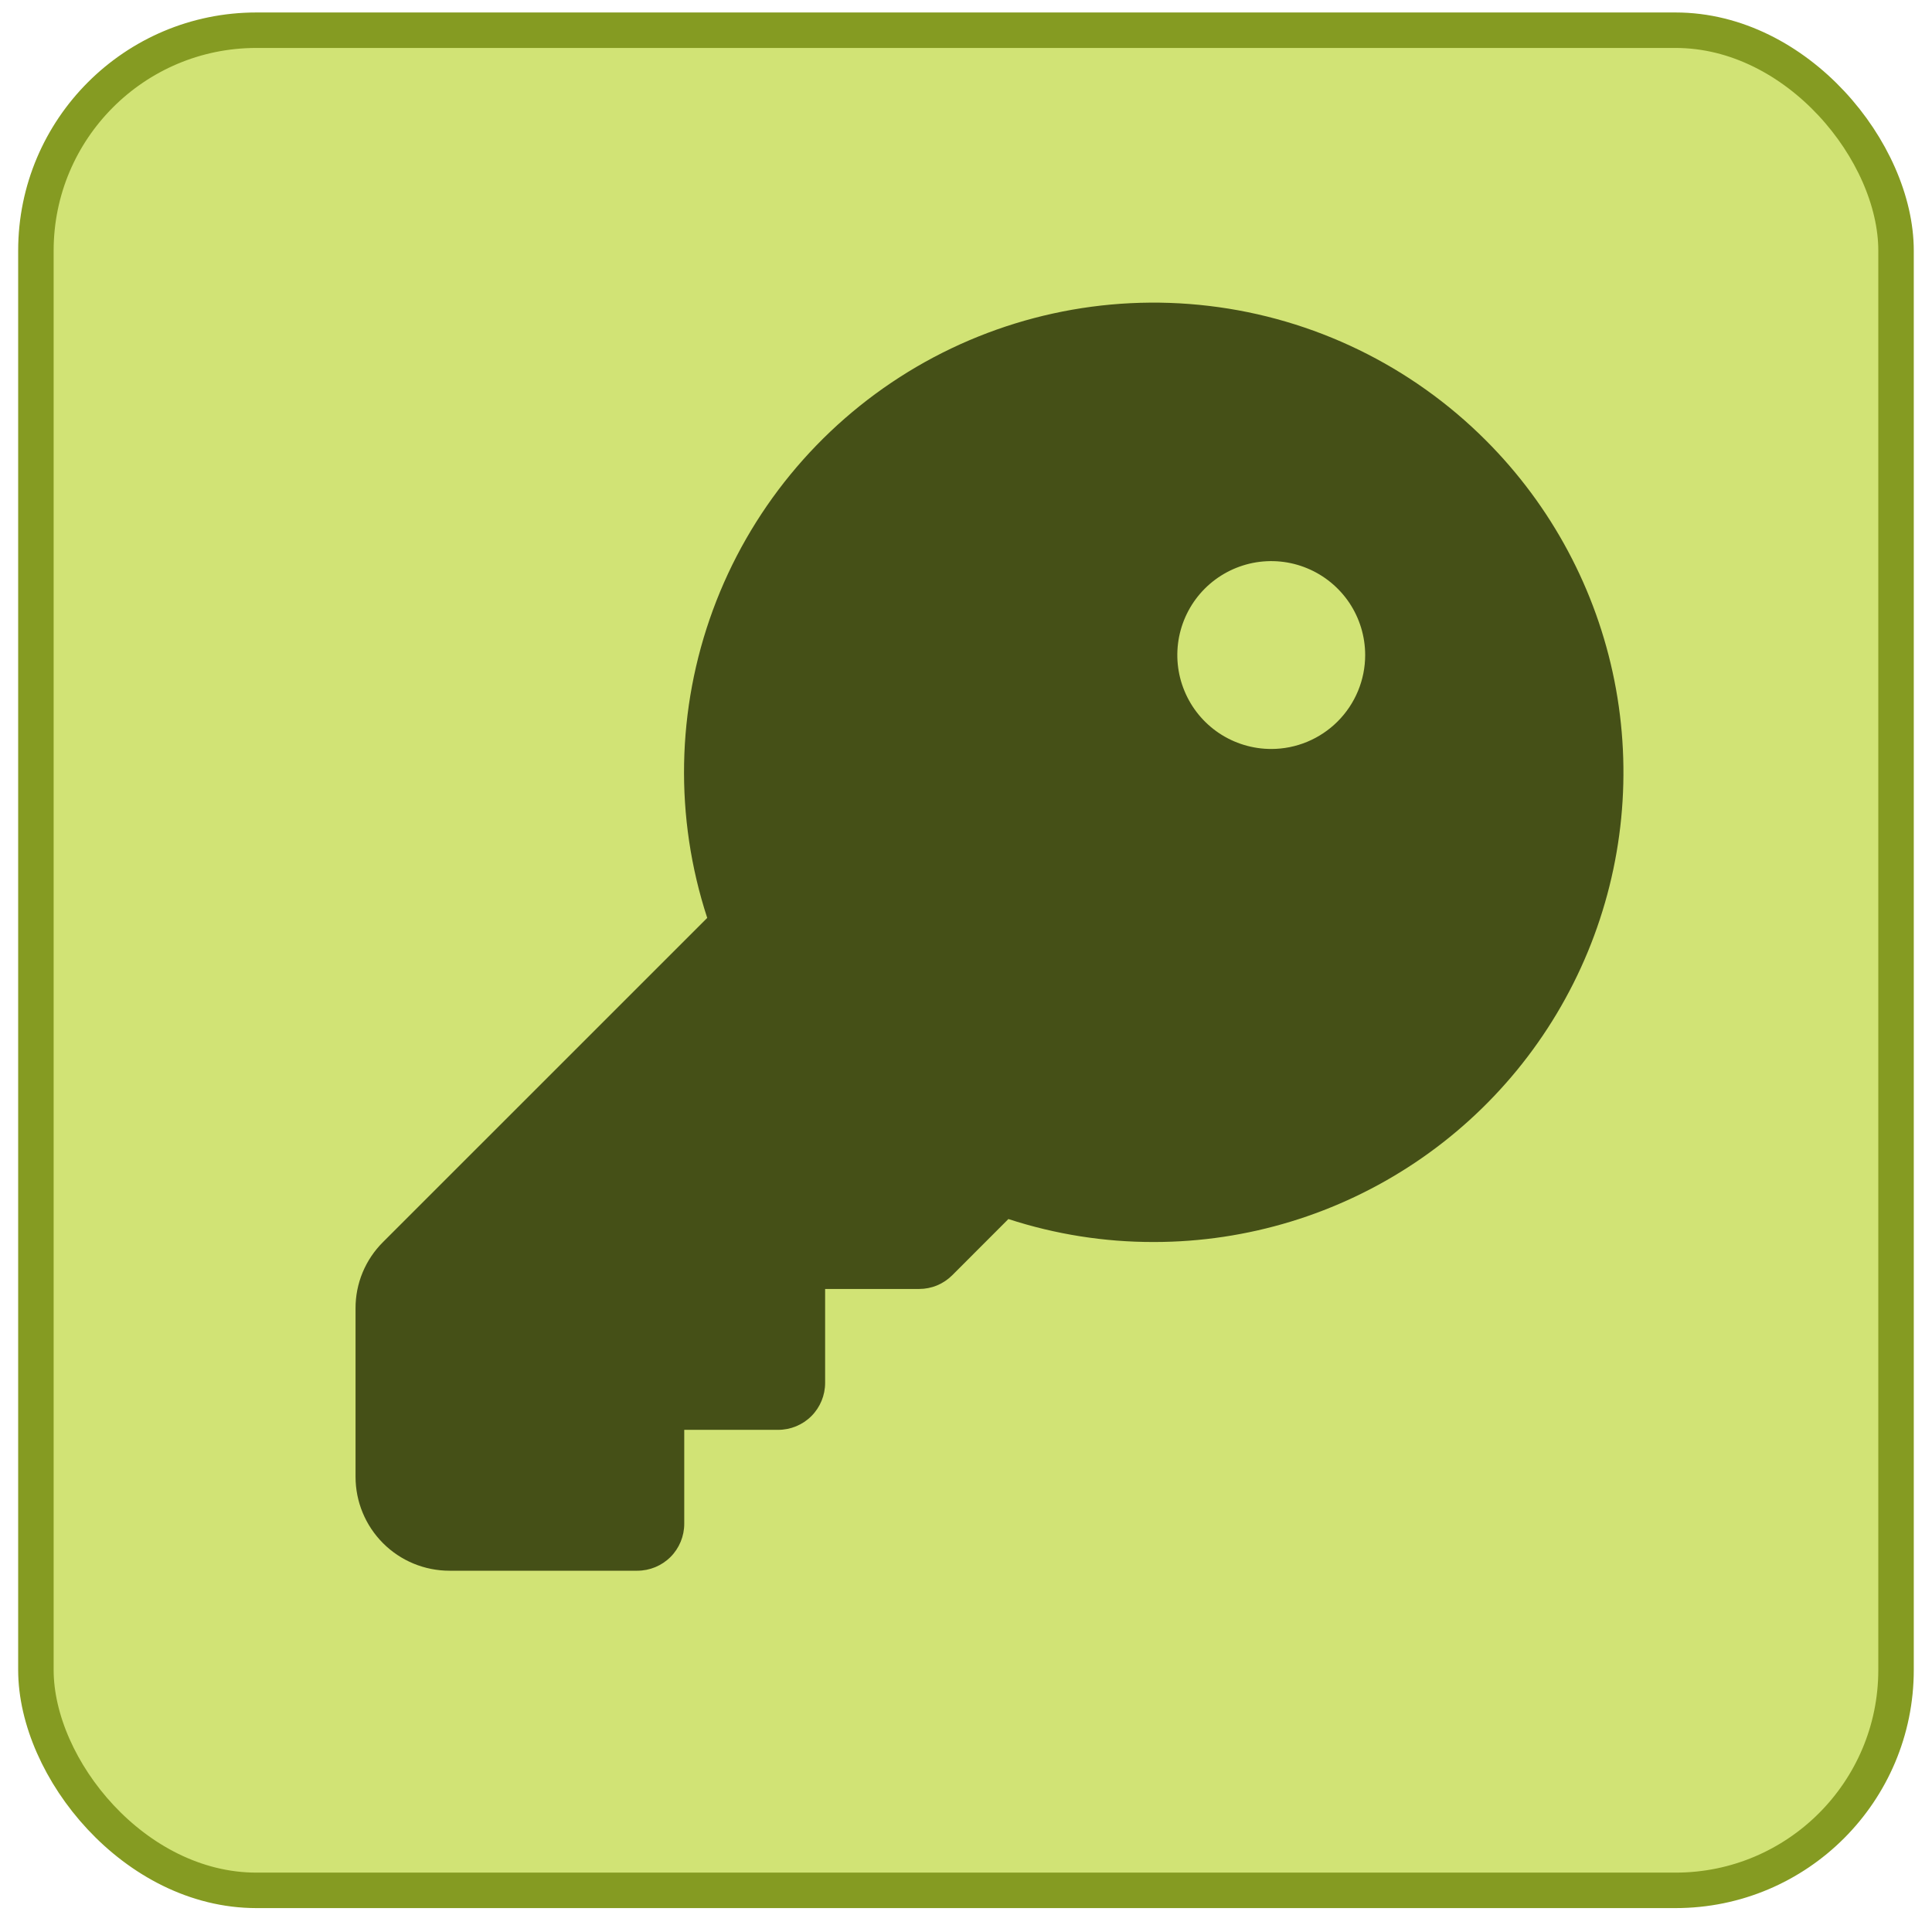 <?xml version="1.0" encoding="utf-8"?>
<svg xmlns="http://www.w3.org/2000/svg" width="36" height="36" viewBox="0 0 36 36" fill="none">
<rect x="0.669" y="0.563" width="34.661" height="34.661" rx="4.108" fill="#D1E375"/>
<rect x="0.669" y="0.563" width="34.661" height="34.661" rx="4.108" stroke="#859B22" stroke-width="0.661"/>
<path d="M27.687 8.206C26.297 6.814 24.479 5.931 22.526 5.7C20.573 5.468 18.599 5.901 16.922 6.929C15.245 7.958 13.963 9.521 13.284 11.367C12.605 13.213 12.567 15.234 13.178 17.104L7.138 23.143C6.975 23.305 6.845 23.498 6.757 23.71C6.669 23.922 6.624 24.15 6.625 24.38V27.518C6.625 27.982 6.809 28.427 7.138 28.756C7.466 29.084 7.911 29.268 8.375 29.268H11.875C12.107 29.268 12.33 29.176 12.494 29.012C12.658 28.848 12.75 28.625 12.75 28.393V26.643H14.5C14.732 26.643 14.955 26.551 15.119 26.387C15.283 26.223 15.375 26 15.375 25.768V24.018H17.125C17.24 24.018 17.354 23.996 17.46 23.952C17.566 23.908 17.663 23.843 17.744 23.762L18.79 22.715C19.665 23 20.58 23.145 21.5 23.143H21.511C23.241 23.141 24.931 22.626 26.368 21.664C27.806 20.702 28.925 19.335 29.586 17.737C30.247 16.138 30.42 14.38 30.082 12.683C29.744 10.987 28.91 9.429 27.687 8.206ZM23.688 13.956C23.341 13.956 23.003 13.853 22.715 13.661C22.427 13.468 22.203 13.195 22.071 12.875C21.938 12.556 21.904 12.204 21.971 11.864C22.039 11.525 22.205 11.213 22.45 10.968C22.695 10.723 23.007 10.557 23.346 10.489C23.686 10.422 24.037 10.456 24.357 10.589C24.677 10.721 24.95 10.946 25.143 11.233C25.335 11.521 25.438 11.86 25.438 12.206C25.438 12.67 25.253 13.115 24.925 13.443C24.597 13.771 24.152 13.956 23.688 13.956Z" fill="#455017"/>
</svg>